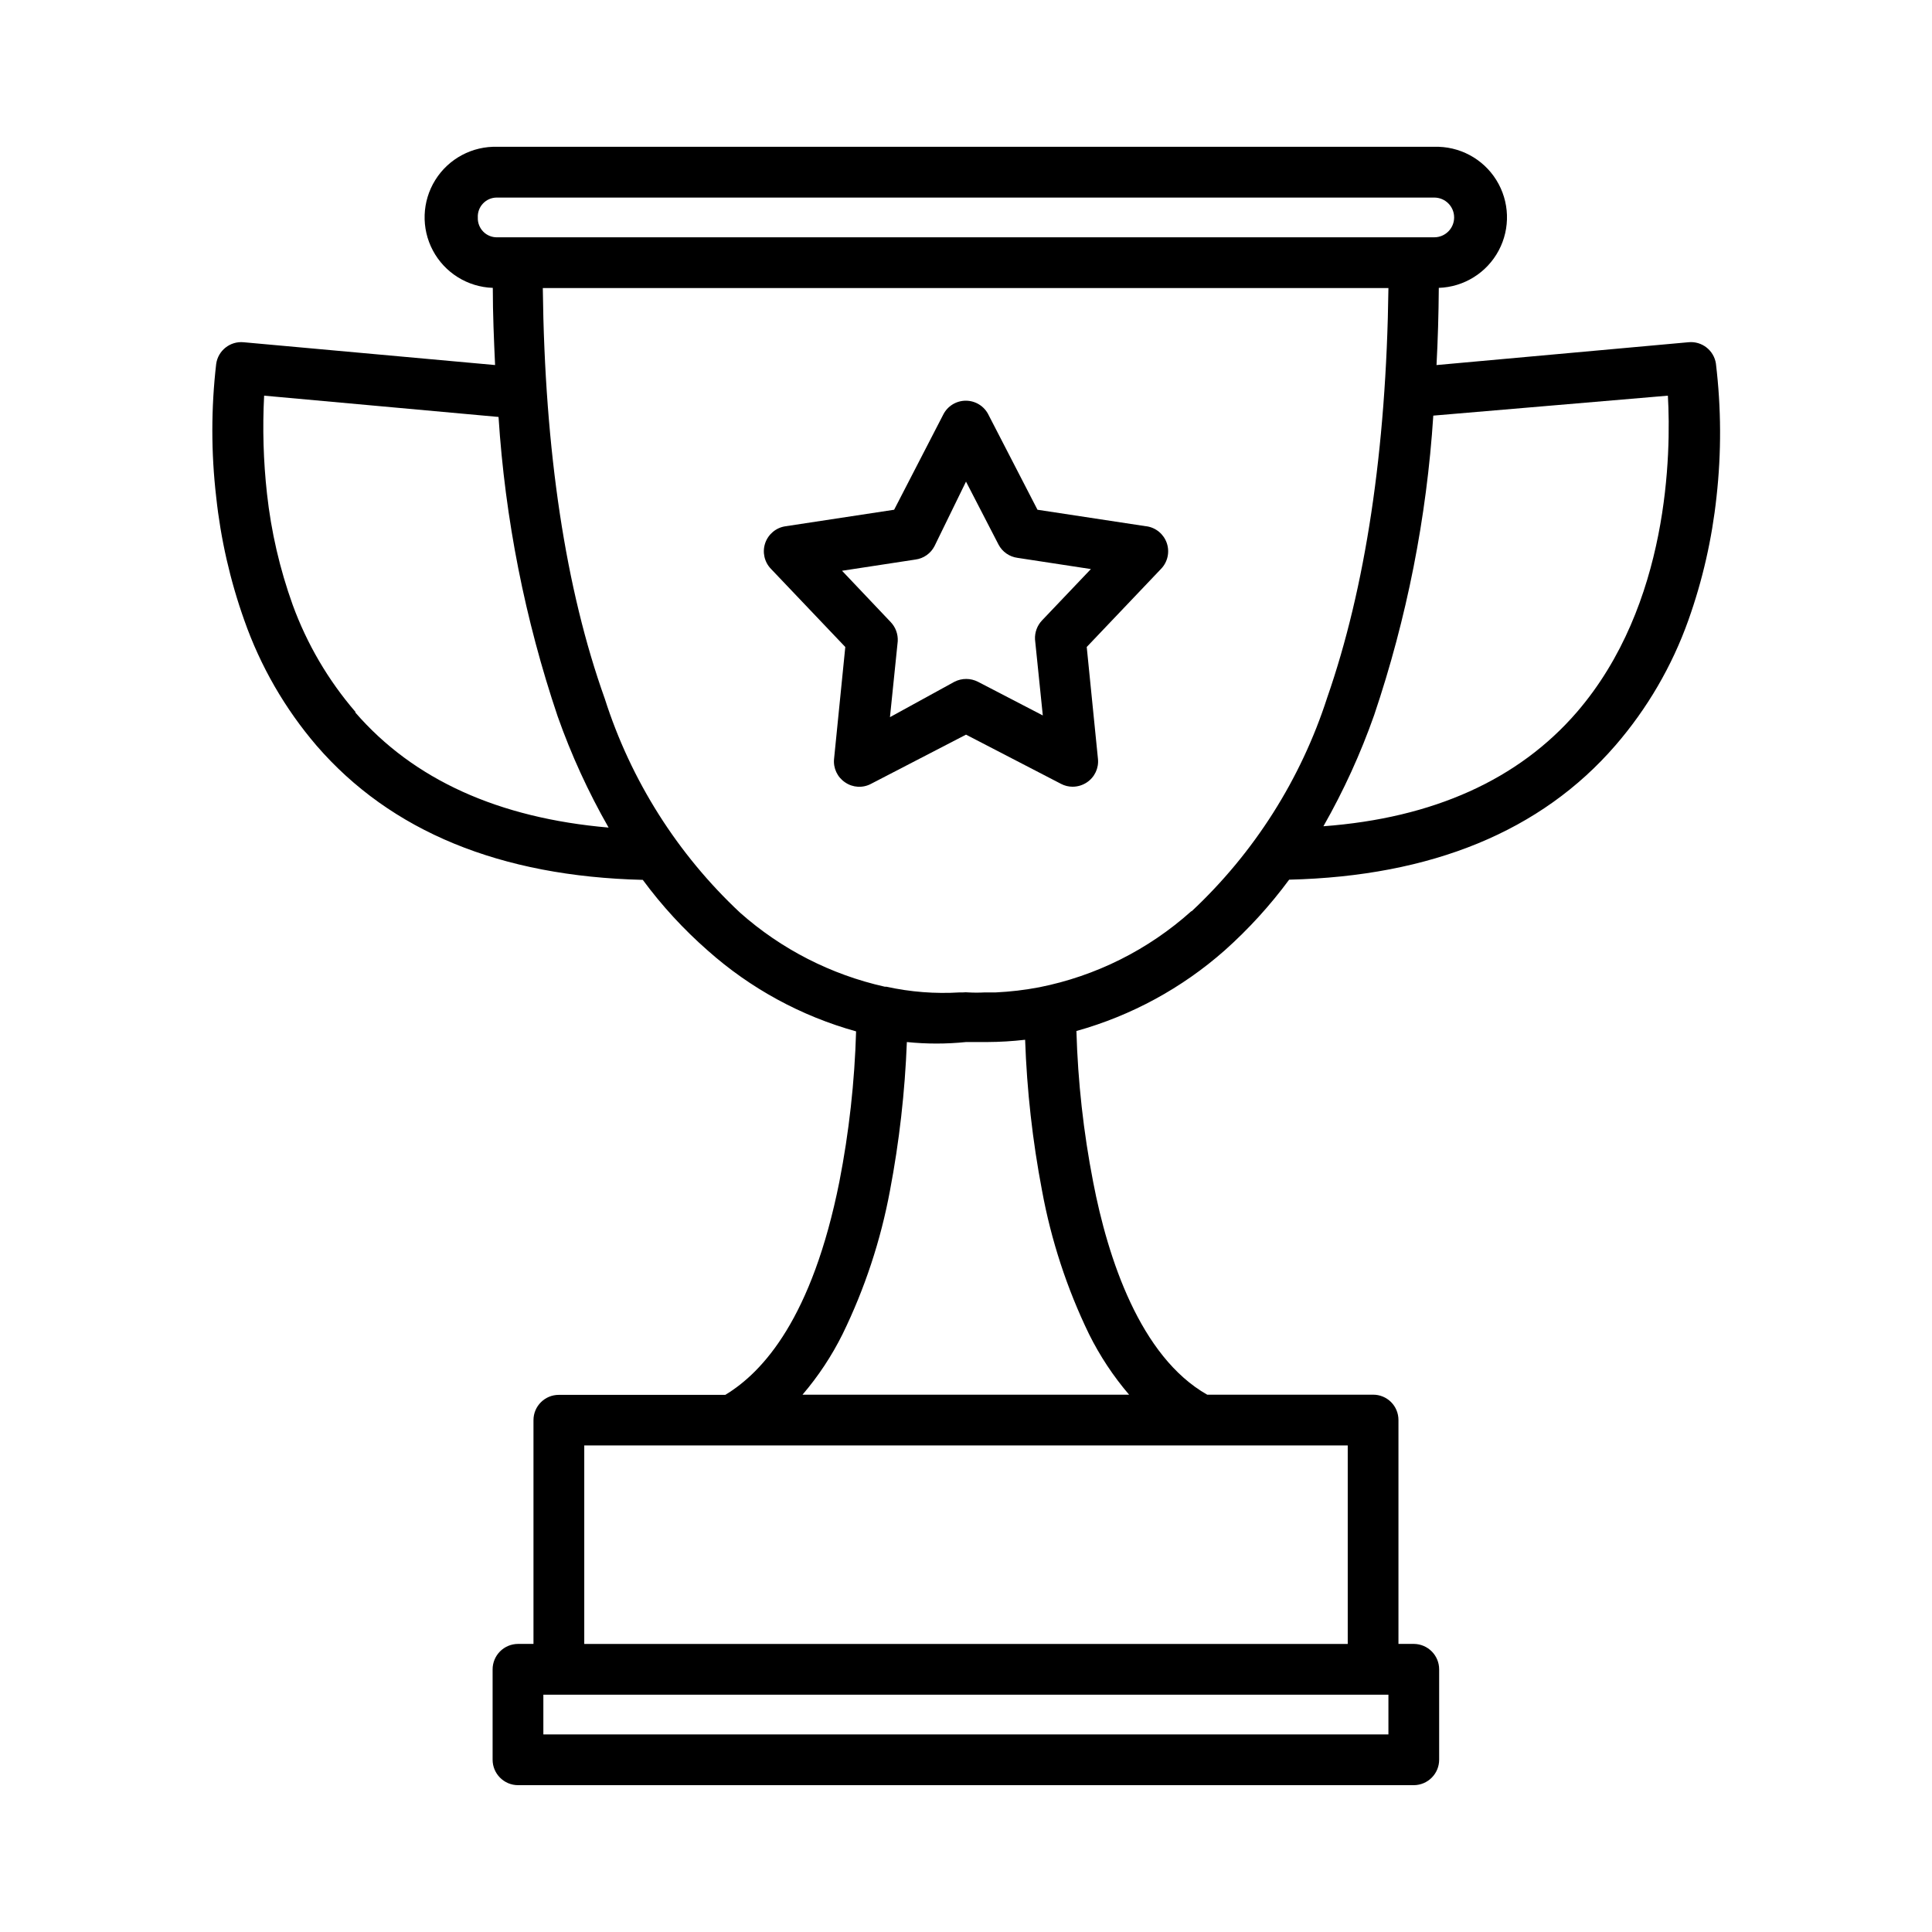 <?xml version="1.0" encoding="UTF-8"?>
<!-- The Best Svg Icon site in the world: iconSvg.co, Visit us! https://iconsvg.co -->
<svg fill="#000000" width="800px" height="800px" version="1.1" viewBox="144 144 512 512" xmlns="http://www.w3.org/2000/svg">
 <g>
  <path d="m598.75 240.44c-0.496-3.566-3.723-6.102-7.305-5.742l-66.754 6.047c0.352-6.648 0.555-13.453 0.605-20.453v-0.004c6.676-0.223 12.727-3.996 15.871-9.891 3.144-5.894 2.902-13.02-0.629-18.691-3.535-5.672-9.824-9.023-16.504-8.801h-248.18c-6.676-0.223-12.969 3.129-16.5 8.801-3.535 5.672-3.773 12.797-0.633 18.691 3.144 5.894 9.195 9.668 15.875 9.891 0 7.004 0.301 13.805 0.605 20.453l-66.656-6.043c-3.562-0.332-6.758 2.199-7.254 5.742-1.359 11.719-1.359 23.551 0 35.266 1.195 11.156 3.695 22.129 7.457 32.699 4.269 12.156 10.762 23.414 19.145 33.199 19.648 22.723 48.719 34.66 86.453 35.57 5.051 6.848 10.828 13.133 17.23 18.742 11.293 10.039 24.734 17.363 39.297 21.41-0.387 13.383-1.867 26.711-4.434 39.852-7.203 36.023-20.152 50.383-30.23 56.477h-44.133c-3.699 0-6.699 3-6.699 6.703v59.297h-4.082c-1.789 0-3.508 0.711-4.773 1.977-1.266 1.27-1.977 2.984-1.977 4.773v23.934c0 3.727 3.023 6.75 6.75 6.75h237.39c3.711-0.027 6.703-3.043 6.703-6.75v-23.934c0-3.707-2.992-6.723-6.703-6.75h-4.082v-59.348c0-1.785-0.711-3.5-1.977-4.758-1.27-1.258-2.988-1.957-4.773-1.941h-43.93c-17.785-10.078-26.348-36.172-30.23-56.375v-0.004c-2.566-13.191-4.051-26.57-4.434-40 14.547-4.059 27.98-11.363 39.297-21.363 6.324-5.644 12.047-11.922 17.078-18.742 37.734-0.906 66.805-12.848 86.453-35.57h0.004c8.453-9.77 15.012-21.027 19.344-33.199 3.762-10.57 6.262-21.543 7.457-32.695 1.305-11.707 1.254-23.523-0.152-35.219zm-328.13-38.793h0.004c-0.07-1.379 0.43-2.727 1.383-3.727s2.273-1.566 3.656-1.562h248.43c2.91 0 5.266 2.356 5.266 5.266 0 2.906-2.356 5.262-5.266 5.262h-248.23c-1.406 0.059-2.773-0.473-3.769-1.469-0.992-0.996-1.527-2.363-1.469-3.769zm-32.445 130.99h0.004c-7.207-8.375-12.84-17.984-16.625-28.367-3.418-9.523-5.703-19.414-6.805-29.473-0.953-8.613-1.203-17.289-0.754-25.945l62.121 5.644c1.742 27.02 7.012 53.695 15.668 79.348 3.606 10.211 8.125 20.074 13.5 29.473-29.168-2.519-51.691-12.695-67.105-30.48zm273.77 271h-223.95v-10.527h223.95zm-10.781-23.98h-202.33v-52.598h202.33zm-81.012-120.11c2.418 13.168 6.606 25.945 12.441 37.988 2.867 5.777 6.438 11.176 10.633 16.074h-86.555c4.191-4.898 7.762-10.297 10.629-16.074 5.875-12.039 10.094-24.816 12.547-37.988 2.473-13 3.969-26.172 4.481-39.395 5.211 0.535 10.461 0.535 15.672 0h5.594-0.004c3.367-0.016 6.731-0.215 10.078-0.605 0.465 13.43 1.965 26.801 4.484 40zm39.551-74.059h-0.004c-11.383 10.215-25.305 17.176-40.305 20.152-3.793 0.723-7.629 1.176-11.484 1.359h-2.926c-1.457 0.082-2.922 0.082-4.383 0-0.449-0.051-0.906-0.051-1.359 0h-0.906c-6.519 0.402-13.066-0.109-19.445-1.512h-0.406c-14.23-3.18-27.426-9.922-38.34-19.598-16.609-15.531-28.961-35.062-35.871-56.727-10.379-29.02-15.922-65.496-16.426-108.82h224.1c-0.555 43.074-6.148 79.602-16.223 108.52-6.973 21.621-19.332 41.109-35.922 56.629zm102.17-52.75c-15.418 17.836-37.988 28.062-67.156 30.23 5.359-9.402 9.859-19.266 13.453-29.473 8.656-25.656 13.922-52.332 15.668-79.352l62.168-5.289c0.859 15.113 0.402 55.418-24.133 83.883z"/>
  <path d="m447.76 283.47-28.816-4.383-13-25.191h0.004c-1.137-2.273-3.457-3.707-5.996-3.707-2.539 0-4.863 1.434-5.996 3.707l-13 25.191-28.816 4.383c-2.484 0.367-4.551 2.098-5.359 4.473-0.805 2.379-0.215 5.008 1.531 6.812l19.699 20.707-2.973 29.625v-0.004c-0.266 2.465 0.859 4.875 2.922 6.25 2.027 1.402 4.672 1.559 6.852 0.402l25.191-13.047 25.191 13.047h-0.004c0.949 0.496 2.004 0.758 3.074 0.754 1.348-0.004 2.66-0.406 3.777-1.156 2.062-1.375 3.191-3.785 2.926-6.25l-2.973-29.625 19.699-20.707-0.004 0.004c1.746-1.805 2.336-4.434 1.531-6.812-0.809-2.375-2.875-4.106-5.359-4.473zm-27.605 24.938c-1.289 1.352-1.961 3.172-1.867 5.039l2.066 20.152-17.18-8.918c-1.961-1.004-4.285-1.004-6.246 0l-17.078 9.371 2.066-20.152h-0.004c0.098-1.863-0.574-3.688-1.863-5.039l-12.898-13.602 19.445-2.973h0.004c2.152-0.281 4.035-1.602 5.039-3.527l8.363-17.129 8.613 16.676c1.004 1.926 2.883 3.242 5.039 3.527l19.445 2.973z"/>
 </g>
</svg>